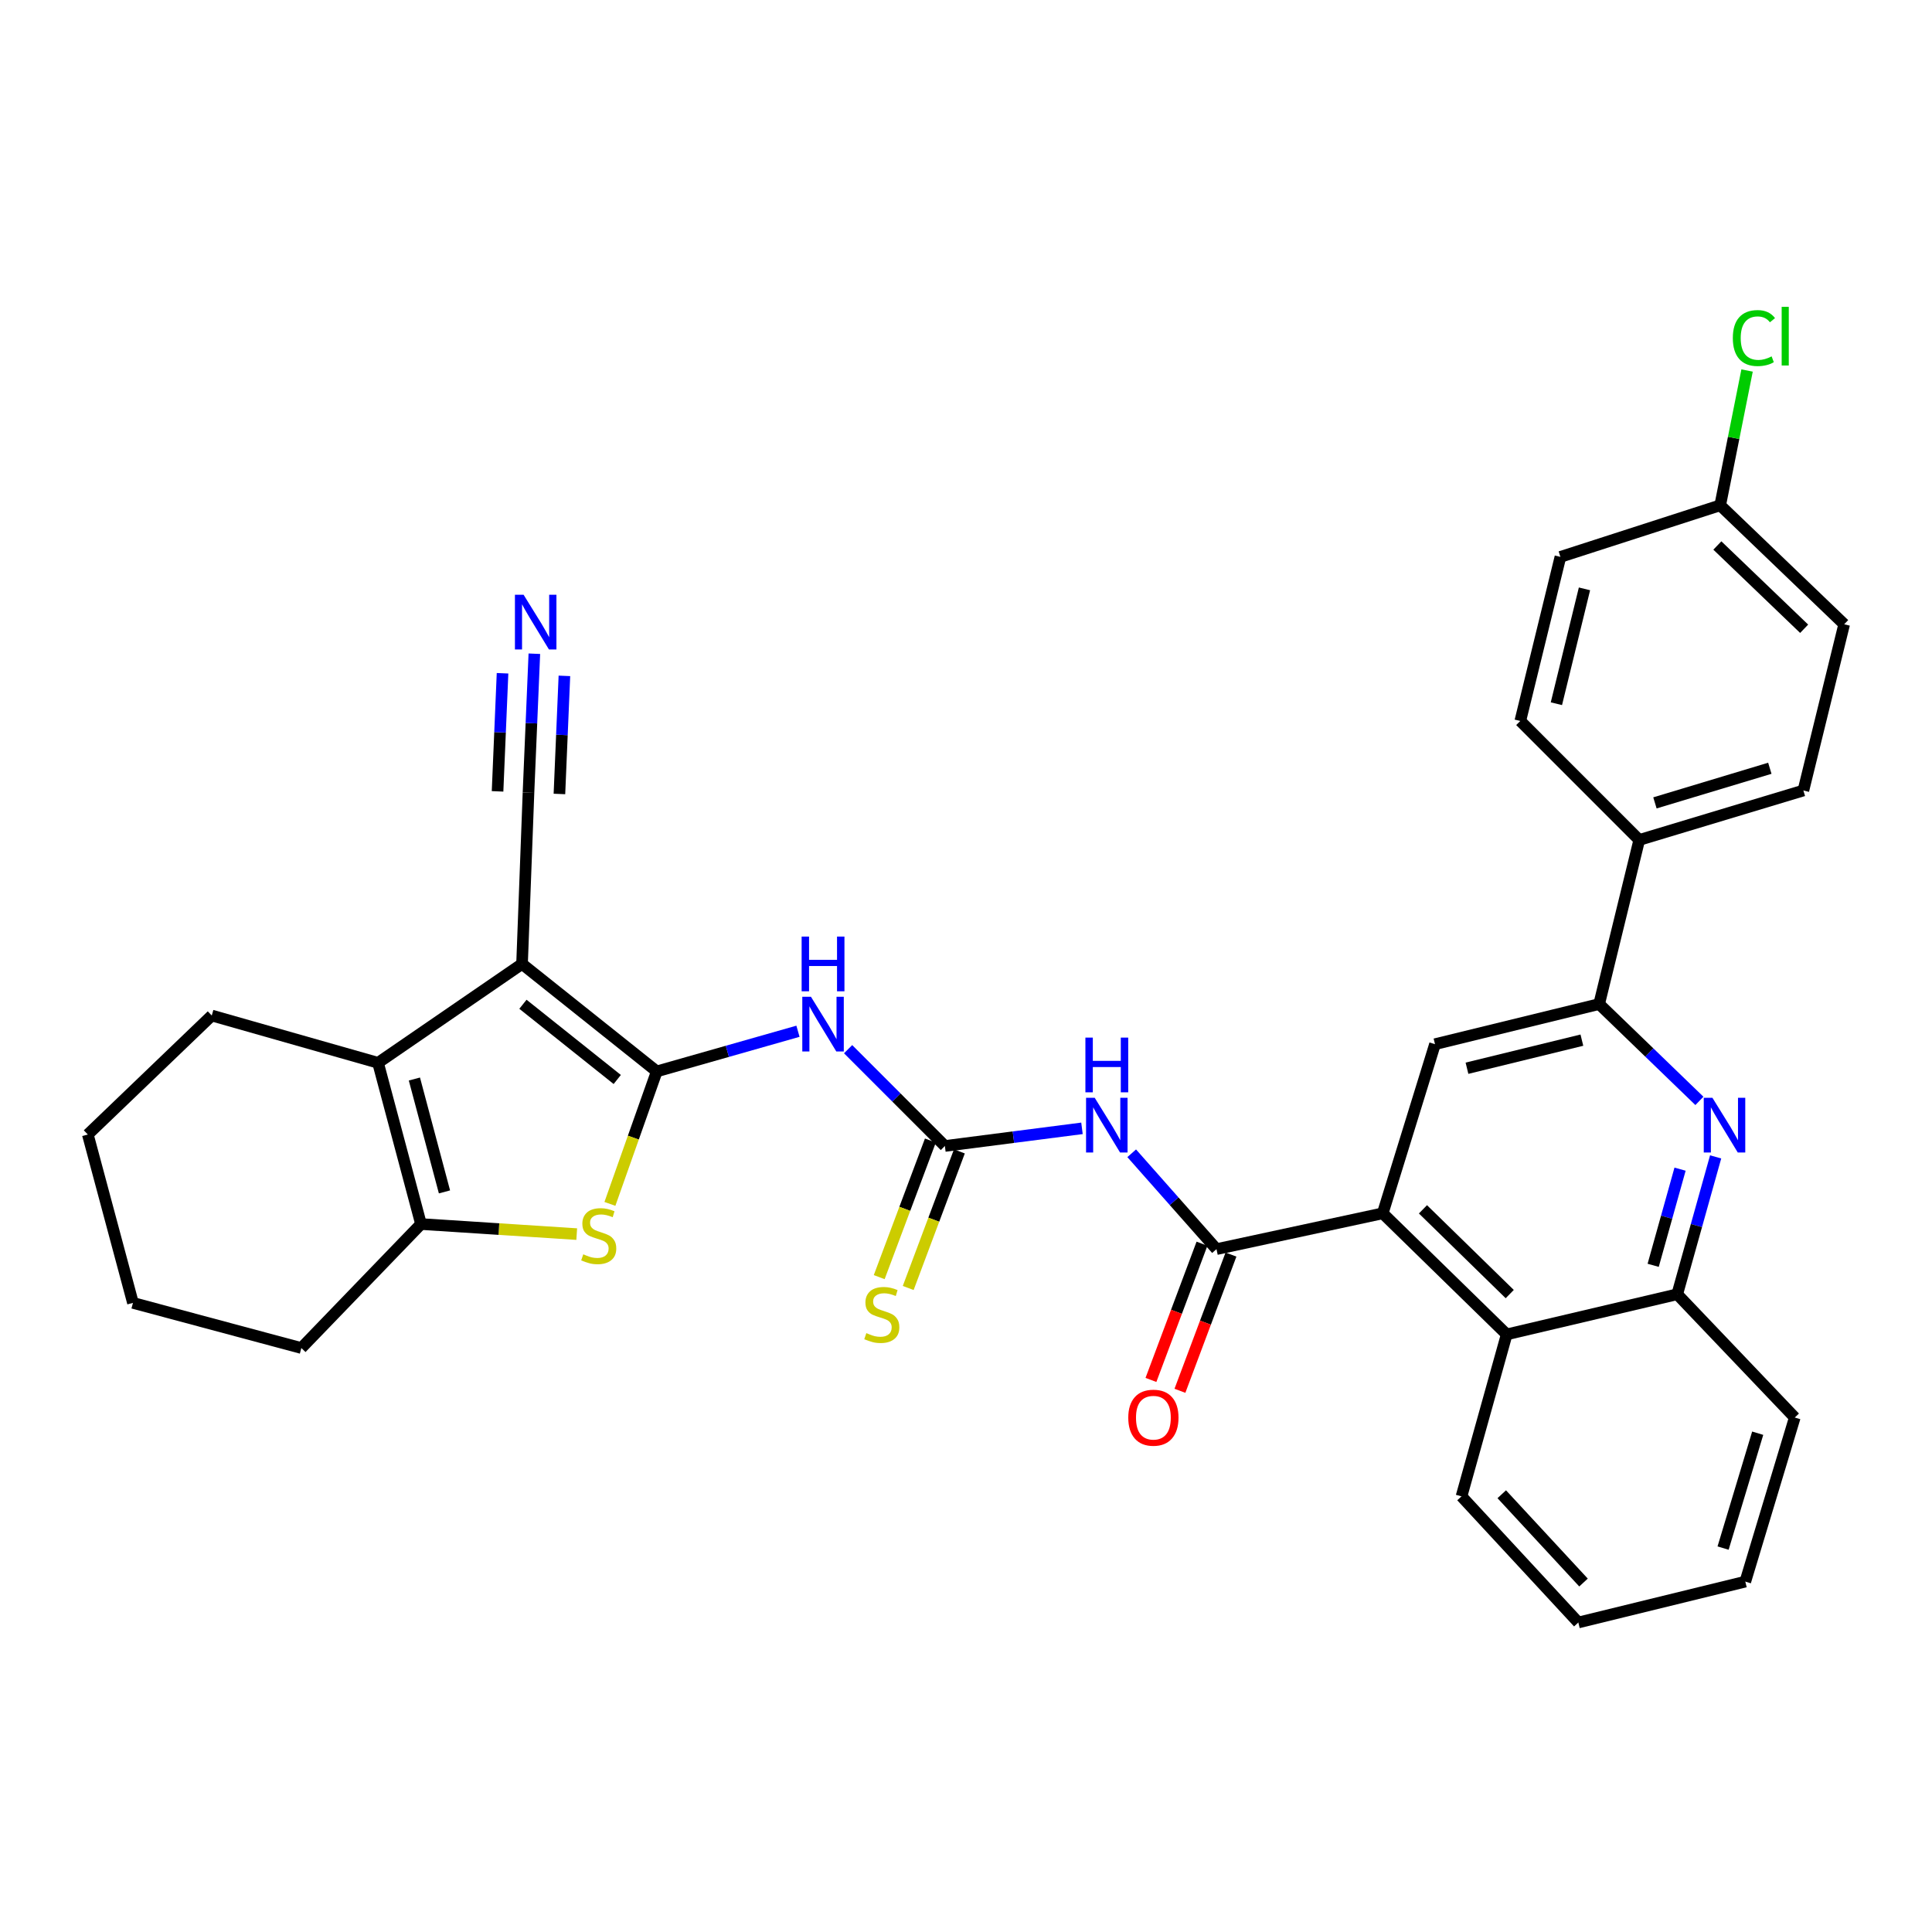 <?xml version='1.0' encoding='iso-8859-1'?>
<svg version='1.1' baseProfile='full'
              xmlns='http://www.w3.org/2000/svg'
                      xmlns:rdkit='http://www.rdkit.org/xml'
                      xmlns:xlink='http://www.w3.org/1999/xlink'
                  xml:space='preserve'
width='1000px' height='1000px' viewBox='0 0 1000 1000'>
<!-- END OF HEADER -->
<rect style='opacity:1.0;fill:#FFFFFF;stroke:none' width='1000' height='1000' x='0' y='0'> </rect>
<path class='bond-0' d='M 339.938,554.559 L 270.208,498.932' style='fill:none;fill-rule:evenodd;stroke:#000000;stroke-width:6px;stroke-linecap:butt;stroke-linejoin:miter;stroke-opacity:1' />
<path class='bond-0' d='M 319.484,558.743 L 270.673,519.803' style='fill:none;fill-rule:evenodd;stroke:#000000;stroke-width:6px;stroke-linecap:butt;stroke-linejoin:miter;stroke-opacity:1' />
<path class='bond-1' d='M 339.938,554.559 L 327.813,588.846' style='fill:none;fill-rule:evenodd;stroke:#000000;stroke-width:6px;stroke-linecap:butt;stroke-linejoin:miter;stroke-opacity:1' />
<path class='bond-1' d='M 327.813,588.846 L 315.688,623.132' style='fill:none;fill-rule:evenodd;stroke:#CCCC00;stroke-width:6px;stroke-linecap:butt;stroke-linejoin:miter;stroke-opacity:1' />
<path class='bond-3' d='M 339.938,554.559 L 376.483,544.167' style='fill:none;fill-rule:evenodd;stroke:#000000;stroke-width:6px;stroke-linecap:butt;stroke-linejoin:miter;stroke-opacity:1' />
<path class='bond-3' d='M 376.483,544.167 L 413.028,533.774' style='fill:none;fill-rule:evenodd;stroke:#0000FF;stroke-width:6px;stroke-linecap:butt;stroke-linejoin:miter;stroke-opacity:1' />
<path class='bond-2' d='M 270.208,498.932 L 195.67,550.107' style='fill:none;fill-rule:evenodd;stroke:#000000;stroke-width:6px;stroke-linecap:butt;stroke-linejoin:miter;stroke-opacity:1' />
<path class='bond-12' d='M 270.208,498.932 L 273.546,410.282' style='fill:none;fill-rule:evenodd;stroke:#000000;stroke-width:6px;stroke-linecap:butt;stroke-linejoin:miter;stroke-opacity:1' />
<path class='bond-6' d='M 298.514,638.77 L 258.212,636.168' style='fill:none;fill-rule:evenodd;stroke:#CCCC00;stroke-width:6px;stroke-linecap:butt;stroke-linejoin:miter;stroke-opacity:1' />
<path class='bond-6' d='M 258.212,636.168 L 217.91,633.566' style='fill:none;fill-rule:evenodd;stroke:#000000;stroke-width:6px;stroke-linecap:butt;stroke-linejoin:miter;stroke-opacity:1' />
<path class='bond-22' d='M 195.67,550.107 L 109.611,525.632' style='fill:none;fill-rule:evenodd;stroke:#000000;stroke-width:6px;stroke-linecap:butt;stroke-linejoin:miter;stroke-opacity:1' />
<path class='bond-33' d='M 195.67,550.107 L 217.91,633.566' style='fill:none;fill-rule:evenodd;stroke:#000000;stroke-width:6px;stroke-linecap:butt;stroke-linejoin:miter;stroke-opacity:1' />
<path class='bond-33' d='M 214.491,558.5 L 230.059,616.921' style='fill:none;fill-rule:evenodd;stroke:#000000;stroke-width:6px;stroke-linecap:butt;stroke-linejoin:miter;stroke-opacity:1' />
<path class='bond-5' d='M 438.975,543.056 L 464.021,568.105' style='fill:none;fill-rule:evenodd;stroke:#0000FF;stroke-width:6px;stroke-linecap:butt;stroke-linejoin:miter;stroke-opacity:1' />
<path class='bond-5' d='M 464.021,568.105 L 489.067,593.154' style='fill:none;fill-rule:evenodd;stroke:#000000;stroke-width:6px;stroke-linecap:butt;stroke-linejoin:miter;stroke-opacity:1' />
<path class='bond-4' d='M 629.649,646.547 L 607.706,621.741' style='fill:none;fill-rule:evenodd;stroke:#000000;stroke-width:6px;stroke-linecap:butt;stroke-linejoin:miter;stroke-opacity:1' />
<path class='bond-4' d='M 607.706,621.741 L 585.764,596.936' style='fill:none;fill-rule:evenodd;stroke:#0000FF;stroke-width:6px;stroke-linecap:butt;stroke-linejoin:miter;stroke-opacity:1' />
<path class='bond-8' d='M 629.649,646.547 L 715.699,628.011' style='fill:none;fill-rule:evenodd;stroke:#000000;stroke-width:6px;stroke-linecap:butt;stroke-linejoin:miter;stroke-opacity:1' />
<path class='bond-18' d='M 622.145,643.736 L 608.935,678.994' style='fill:none;fill-rule:evenodd;stroke:#000000;stroke-width:6px;stroke-linecap:butt;stroke-linejoin:miter;stroke-opacity:1' />
<path class='bond-18' d='M 608.935,678.994 L 595.725,714.251' style='fill:none;fill-rule:evenodd;stroke:#FF0000;stroke-width:6px;stroke-linecap:butt;stroke-linejoin:miter;stroke-opacity:1' />
<path class='bond-18' d='M 637.152,649.358 L 623.942,684.616' style='fill:none;fill-rule:evenodd;stroke:#000000;stroke-width:6px;stroke-linecap:butt;stroke-linejoin:miter;stroke-opacity:1' />
<path class='bond-18' d='M 623.942,684.616 L 610.732,719.874' style='fill:none;fill-rule:evenodd;stroke:#FF0000;stroke-width:6px;stroke-linecap:butt;stroke-linejoin:miter;stroke-opacity:1' />
<path class='bond-7' d='M 489.067,593.154 L 524.548,588.59' style='fill:none;fill-rule:evenodd;stroke:#000000;stroke-width:6px;stroke-linecap:butt;stroke-linejoin:miter;stroke-opacity:1' />
<path class='bond-7' d='M 524.548,588.59 L 560.029,584.026' style='fill:none;fill-rule:evenodd;stroke:#0000FF;stroke-width:6px;stroke-linecap:butt;stroke-linejoin:miter;stroke-opacity:1' />
<path class='bond-16' d='M 481.563,590.343 L 468.32,625.692' style='fill:none;fill-rule:evenodd;stroke:#000000;stroke-width:6px;stroke-linecap:butt;stroke-linejoin:miter;stroke-opacity:1' />
<path class='bond-16' d='M 468.32,625.692 L 455.077,661.042' style='fill:none;fill-rule:evenodd;stroke:#CCCC00;stroke-width:6px;stroke-linecap:butt;stroke-linejoin:miter;stroke-opacity:1' />
<path class='bond-16' d='M 496.57,595.966 L 483.327,631.315' style='fill:none;fill-rule:evenodd;stroke:#000000;stroke-width:6px;stroke-linecap:butt;stroke-linejoin:miter;stroke-opacity:1' />
<path class='bond-16' d='M 483.327,631.315 L 470.084,666.664' style='fill:none;fill-rule:evenodd;stroke:#CCCC00;stroke-width:6px;stroke-linecap:butt;stroke-linejoin:miter;stroke-opacity:1' />
<path class='bond-25' d='M 217.91,633.566 L 155.979,697.741' style='fill:none;fill-rule:evenodd;stroke:#000000;stroke-width:6px;stroke-linecap:butt;stroke-linejoin:miter;stroke-opacity:1' />
<path class='bond-11' d='M 715.699,628.011 L 742.755,540.465' style='fill:none;fill-rule:evenodd;stroke:#000000;stroke-width:6px;stroke-linecap:butt;stroke-linejoin:miter;stroke-opacity:1' />
<path class='bond-13' d='M 715.699,628.011 L 779.864,690.68' style='fill:none;fill-rule:evenodd;stroke:#000000;stroke-width:6px;stroke-linecap:butt;stroke-linejoin:miter;stroke-opacity:1' />
<path class='bond-13' d='M 736.521,625.946 L 781.437,669.815' style='fill:none;fill-rule:evenodd;stroke:#000000;stroke-width:6px;stroke-linecap:butt;stroke-linejoin:miter;stroke-opacity:1' />
<path class='bond-9' d='M 888.011,598.805 L 878.071,634.357' style='fill:none;fill-rule:evenodd;stroke:#0000FF;stroke-width:6px;stroke-linecap:butt;stroke-linejoin:miter;stroke-opacity:1' />
<path class='bond-9' d='M 878.071,634.357 L 868.131,669.909' style='fill:none;fill-rule:evenodd;stroke:#000000;stroke-width:6px;stroke-linecap:butt;stroke-linejoin:miter;stroke-opacity:1' />
<path class='bond-9' d='M 869.595,605.155 L 862.637,630.042' style='fill:none;fill-rule:evenodd;stroke:#0000FF;stroke-width:6px;stroke-linecap:butt;stroke-linejoin:miter;stroke-opacity:1' />
<path class='bond-9' d='M 862.637,630.042 L 855.679,654.928' style='fill:none;fill-rule:evenodd;stroke:#000000;stroke-width:6px;stroke-linecap:butt;stroke-linejoin:miter;stroke-opacity:1' />
<path class='bond-35' d='M 879.61,569.819 L 853.665,544.757' style='fill:none;fill-rule:evenodd;stroke:#0000FF;stroke-width:6px;stroke-linecap:butt;stroke-linejoin:miter;stroke-opacity:1' />
<path class='bond-35' d='M 853.665,544.757 L 827.719,519.694' style='fill:none;fill-rule:evenodd;stroke:#000000;stroke-width:6px;stroke-linecap:butt;stroke-linejoin:miter;stroke-opacity:1' />
<path class='bond-10' d='M 827.719,519.694 L 742.755,540.465' style='fill:none;fill-rule:evenodd;stroke:#000000;stroke-width:6px;stroke-linecap:butt;stroke-linejoin:miter;stroke-opacity:1' />
<path class='bond-10' d='M 818.78,538.377 L 759.306,552.917' style='fill:none;fill-rule:evenodd;stroke:#000000;stroke-width:6px;stroke-linecap:butt;stroke-linejoin:miter;stroke-opacity:1' />
<path class='bond-17' d='M 827.719,519.694 L 848.472,434.757' style='fill:none;fill-rule:evenodd;stroke:#000000;stroke-width:6px;stroke-linecap:butt;stroke-linejoin:miter;stroke-opacity:1' />
<path class='bond-15' d='M 273.546,410.282 L 275.062,374.324' style='fill:none;fill-rule:evenodd;stroke:#000000;stroke-width:6px;stroke-linecap:butt;stroke-linejoin:miter;stroke-opacity:1' />
<path class='bond-15' d='M 275.062,374.324 L 276.578,338.367' style='fill:none;fill-rule:evenodd;stroke:#0000FF;stroke-width:6px;stroke-linecap:butt;stroke-linejoin:miter;stroke-opacity:1' />
<path class='bond-15' d='M 289.558,410.957 L 290.846,380.393' style='fill:none;fill-rule:evenodd;stroke:#000000;stroke-width:6px;stroke-linecap:butt;stroke-linejoin:miter;stroke-opacity:1' />
<path class='bond-15' d='M 290.846,380.393 L 292.135,349.829' style='fill:none;fill-rule:evenodd;stroke:#0000FF;stroke-width:6px;stroke-linecap:butt;stroke-linejoin:miter;stroke-opacity:1' />
<path class='bond-15' d='M 257.535,409.607 L 258.823,379.043' style='fill:none;fill-rule:evenodd;stroke:#000000;stroke-width:6px;stroke-linecap:butt;stroke-linejoin:miter;stroke-opacity:1' />
<path class='bond-15' d='M 258.823,379.043 L 260.112,348.479' style='fill:none;fill-rule:evenodd;stroke:#0000FF;stroke-width:6px;stroke-linecap:butt;stroke-linejoin:miter;stroke-opacity:1' />
<path class='bond-14' d='M 779.864,690.68 L 868.131,669.909' style='fill:none;fill-rule:evenodd;stroke:#000000;stroke-width:6px;stroke-linecap:butt;stroke-linejoin:miter;stroke-opacity:1' />
<path class='bond-27' d='M 779.864,690.68 L 756.475,774.513' style='fill:none;fill-rule:evenodd;stroke:#000000;stroke-width:6px;stroke-linecap:butt;stroke-linejoin:miter;stroke-opacity:1' />
<path class='bond-28' d='M 868.131,669.909 L 928.966,733.71' style='fill:none;fill-rule:evenodd;stroke:#000000;stroke-width:6px;stroke-linecap:butt;stroke-linejoin:miter;stroke-opacity:1' />
<path class='bond-19' d='M 848.472,434.757 L 933.427,409.16' style='fill:none;fill-rule:evenodd;stroke:#000000;stroke-width:6px;stroke-linecap:butt;stroke-linejoin:miter;stroke-opacity:1' />
<path class='bond-19' d='M 856.592,415.573 L 916.061,397.655' style='fill:none;fill-rule:evenodd;stroke:#000000;stroke-width:6px;stroke-linecap:butt;stroke-linejoin:miter;stroke-opacity:1' />
<path class='bond-20' d='M 848.472,434.757 L 786.907,373.174' style='fill:none;fill-rule:evenodd;stroke:#000000;stroke-width:6px;stroke-linecap:butt;stroke-linejoin:miter;stroke-opacity:1' />
<path class='bond-23' d='M 933.427,409.16 L 954.545,323.12' style='fill:none;fill-rule:evenodd;stroke:#000000;stroke-width:6px;stroke-linecap:butt;stroke-linejoin:miter;stroke-opacity:1' />
<path class='bond-24' d='M 786.907,373.174 L 807.669,288.246' style='fill:none;fill-rule:evenodd;stroke:#000000;stroke-width:6px;stroke-linecap:butt;stroke-linejoin:miter;stroke-opacity:1' />
<path class='bond-24' d='M 805.588,364.24 L 820.122,304.791' style='fill:none;fill-rule:evenodd;stroke:#000000;stroke-width:6px;stroke-linecap:butt;stroke-linejoin:miter;stroke-opacity:1' />
<path class='bond-21' d='M 890.371,261.545 L 807.669,288.246' style='fill:none;fill-rule:evenodd;stroke:#000000;stroke-width:6px;stroke-linecap:butt;stroke-linejoin:miter;stroke-opacity:1' />
<path class='bond-26' d='M 890.371,261.545 L 897.328,226.658' style='fill:none;fill-rule:evenodd;stroke:#000000;stroke-width:6px;stroke-linecap:butt;stroke-linejoin:miter;stroke-opacity:1' />
<path class='bond-26' d='M 897.328,226.658 L 904.286,191.771' style='fill:none;fill-rule:evenodd;stroke:#00CC00;stroke-width:6px;stroke-linecap:butt;stroke-linejoin:miter;stroke-opacity:1' />
<path class='bond-37' d='M 890.371,261.545 L 954.545,323.12' style='fill:none;fill-rule:evenodd;stroke:#000000;stroke-width:6px;stroke-linecap:butt;stroke-linejoin:miter;stroke-opacity:1' />
<path class='bond-37' d='M 888.902,282.345 L 933.824,325.447' style='fill:none;fill-rule:evenodd;stroke:#000000;stroke-width:6px;stroke-linecap:butt;stroke-linejoin:miter;stroke-opacity:1' />
<path class='bond-29' d='M 109.611,525.632 L 45.455,587.216' style='fill:none;fill-rule:evenodd;stroke:#000000;stroke-width:6px;stroke-linecap:butt;stroke-linejoin:miter;stroke-opacity:1' />
<path class='bond-30' d='M 155.979,697.741 L 68.817,674.37' style='fill:none;fill-rule:evenodd;stroke:#000000;stroke-width:6px;stroke-linecap:butt;stroke-linejoin:miter;stroke-opacity:1' />
<path class='bond-31' d='M 756.475,774.513 L 816.937,839.801' style='fill:none;fill-rule:evenodd;stroke:#000000;stroke-width:6px;stroke-linecap:butt;stroke-linejoin:miter;stroke-opacity:1' />
<path class='bond-31' d='M 777.303,773.417 L 819.626,819.118' style='fill:none;fill-rule:evenodd;stroke:#000000;stroke-width:6px;stroke-linecap:butt;stroke-linejoin:miter;stroke-opacity:1' />
<path class='bond-36' d='M 928.966,733.71 L 903.37,818.647' style='fill:none;fill-rule:evenodd;stroke:#000000;stroke-width:6px;stroke-linecap:butt;stroke-linejoin:miter;stroke-opacity:1' />
<path class='bond-36' d='M 909.783,741.826 L 891.865,801.282' style='fill:none;fill-rule:evenodd;stroke:#000000;stroke-width:6px;stroke-linecap:butt;stroke-linejoin:miter;stroke-opacity:1' />
<path class='bond-34' d='M 45.455,587.216 L 68.817,674.37' style='fill:none;fill-rule:evenodd;stroke:#000000;stroke-width:6px;stroke-linecap:butt;stroke-linejoin:miter;stroke-opacity:1' />
<path class='bond-32' d='M 816.937,839.801 L 903.37,818.647' style='fill:none;fill-rule:evenodd;stroke:#000000;stroke-width:6px;stroke-linecap:butt;stroke-linejoin:miter;stroke-opacity:1' />
<path  class='atom-2' d='M 301.898 649.225
Q 302.218 649.345, 303.538 649.905
Q 304.858 650.465, 306.298 650.825
Q 307.778 651.145, 309.218 651.145
Q 311.898 651.145, 313.458 649.865
Q 315.018 648.545, 315.018 646.265
Q 315.018 644.705, 314.218 643.745
Q 313.458 642.785, 312.258 642.265
Q 311.058 641.745, 309.058 641.145
Q 306.538 640.385, 305.018 639.665
Q 303.538 638.945, 302.458 637.425
Q 301.418 635.905, 301.418 633.345
Q 301.418 629.785, 303.818 627.585
Q 306.258 625.385, 311.058 625.385
Q 314.338 625.385, 318.058 626.945
L 317.138 630.025
Q 313.738 628.625, 311.178 628.625
Q 308.418 628.625, 306.898 629.785
Q 305.378 630.905, 305.418 632.865
Q 305.418 634.385, 306.178 635.305
Q 306.978 636.225, 308.098 636.745
Q 309.258 637.265, 311.178 637.865
Q 313.738 638.665, 315.258 639.465
Q 316.778 640.265, 317.858 641.905
Q 318.978 643.505, 318.978 646.265
Q 318.978 650.185, 316.338 652.305
Q 313.738 654.385, 309.378 654.385
Q 306.858 654.385, 304.938 653.825
Q 303.058 653.305, 300.818 652.385
L 301.898 649.225
' fill='#CCCC00'/>
<path  class='atom-4' d='M 419.745 515.924
L 429.025 530.924
Q 429.945 532.404, 431.425 535.084
Q 432.905 537.764, 432.985 537.924
L 432.985 515.924
L 436.745 515.924
L 436.745 544.244
L 432.865 544.244
L 422.905 527.844
Q 421.745 525.924, 420.505 523.724
Q 419.305 521.524, 418.945 520.844
L 418.945 544.244
L 415.265 544.244
L 415.265 515.924
L 419.745 515.924
' fill='#0000FF'/>
<path  class='atom-4' d='M 414.925 484.772
L 418.765 484.772
L 418.765 496.812
L 433.245 496.812
L 433.245 484.772
L 437.085 484.772
L 437.085 513.092
L 433.245 513.092
L 433.245 500.012
L 418.765 500.012
L 418.765 513.092
L 414.925 513.092
L 414.925 484.772
' fill='#0000FF'/>
<path  class='atom-8' d='M 566.622 568.213
L 575.902 583.213
Q 576.822 584.693, 578.302 587.373
Q 579.782 590.053, 579.862 590.213
L 579.862 568.213
L 583.622 568.213
L 583.622 596.533
L 579.742 596.533
L 569.782 580.133
Q 568.622 578.213, 567.382 576.013
Q 566.182 573.813, 565.822 573.133
L 565.822 596.533
L 562.142 596.533
L 562.142 568.213
L 566.622 568.213
' fill='#0000FF'/>
<path  class='atom-8' d='M 561.802 537.061
L 565.642 537.061
L 565.642 549.101
L 580.122 549.101
L 580.122 537.061
L 583.962 537.061
L 583.962 565.381
L 580.122 565.381
L 580.122 552.301
L 565.642 552.301
L 565.642 565.381
L 561.802 565.381
L 561.802 537.061
' fill='#0000FF'/>
<path  class='atom-10' d='M 886.346 568.213
L 895.626 583.213
Q 896.546 584.693, 898.026 587.373
Q 899.506 590.053, 899.586 590.213
L 899.586 568.213
L 903.346 568.213
L 903.346 596.533
L 899.466 596.533
L 889.506 580.133
Q 888.346 578.213, 887.106 576.013
Q 885.906 573.813, 885.546 573.133
L 885.546 596.533
L 881.866 596.533
L 881.866 568.213
L 886.346 568.213
' fill='#0000FF'/>
<path  class='atom-16' d='M 271.008 307.838
L 280.288 322.838
Q 281.208 324.318, 282.688 326.998
Q 284.168 329.678, 284.248 329.838
L 284.248 307.838
L 288.008 307.838
L 288.008 336.158
L 284.128 336.158
L 274.168 319.758
Q 273.008 317.838, 271.768 315.638
Q 270.568 313.438, 270.208 312.758
L 270.208 336.158
L 266.528 336.158
L 266.528 307.838
L 271.008 307.838
' fill='#0000FF'/>
<path  class='atom-17' d='M 448.419 690.019
Q 448.739 690.139, 450.059 690.699
Q 451.379 691.259, 452.819 691.619
Q 454.299 691.939, 455.739 691.939
Q 458.419 691.939, 459.979 690.659
Q 461.539 689.339, 461.539 687.059
Q 461.539 685.499, 460.739 684.539
Q 459.979 683.579, 458.779 683.059
Q 457.579 682.539, 455.579 681.939
Q 453.059 681.179, 451.539 680.459
Q 450.059 679.739, 448.979 678.219
Q 447.939 676.699, 447.939 674.139
Q 447.939 670.579, 450.339 668.379
Q 452.779 666.179, 457.579 666.179
Q 460.859 666.179, 464.579 667.739
L 463.659 670.819
Q 460.259 669.419, 457.699 669.419
Q 454.939 669.419, 453.419 670.579
Q 451.899 671.699, 451.939 673.659
Q 451.939 675.179, 452.699 676.099
Q 453.499 677.019, 454.619 677.539
Q 455.779 678.059, 457.699 678.659
Q 460.259 679.459, 461.779 680.259
Q 463.299 681.059, 464.379 682.699
Q 465.499 684.299, 465.499 687.059
Q 465.499 690.979, 462.859 693.099
Q 460.259 695.179, 455.899 695.179
Q 453.379 695.179, 451.459 694.619
Q 449.579 694.099, 447.339 693.179
L 448.419 690.019
' fill='#CCCC00'/>
<path  class='atom-19' d='M 583.992 733.79
Q 583.992 726.99, 587.352 723.19
Q 590.712 719.39, 596.992 719.39
Q 603.272 719.39, 606.632 723.19
Q 609.992 726.99, 609.992 733.79
Q 609.992 740.67, 606.592 744.59
Q 603.192 748.47, 596.992 748.47
Q 590.752 748.47, 587.352 744.59
Q 583.992 740.71, 583.992 733.79
M 596.992 745.27
Q 601.312 745.27, 603.632 742.39
Q 605.992 739.47, 605.992 733.79
Q 605.992 728.23, 603.632 725.43
Q 601.312 722.59, 596.992 722.59
Q 592.672 722.59, 590.312 725.39
Q 587.992 728.19, 587.992 733.79
Q 587.992 739.51, 590.312 742.39
Q 592.672 745.27, 596.992 745.27
' fill='#FF0000'/>
<path  class='atom-27' d='M 896.91 174.979
Q 896.91 167.939, 900.19 164.259
Q 903.51 160.539, 909.79 160.539
Q 915.63 160.539, 918.75 164.659
L 916.11 166.819
Q 913.83 163.819, 909.79 163.819
Q 905.51 163.819, 903.23 166.699
Q 900.99 169.539, 900.99 174.979
Q 900.99 180.579, 903.31 183.459
Q 905.67 186.339, 910.23 186.339
Q 913.35 186.339, 916.99 184.459
L 918.11 187.459
Q 916.63 188.419, 914.39 188.979
Q 912.15 189.539, 909.67 189.539
Q 903.51 189.539, 900.19 185.779
Q 896.91 182.019, 896.91 174.979
' fill='#00CC00'/>
<path  class='atom-27' d='M 922.19 158.819
L 925.87 158.819
L 925.87 189.179
L 922.19 189.179
L 922.19 158.819
' fill='#00CC00'/>
</svg>
